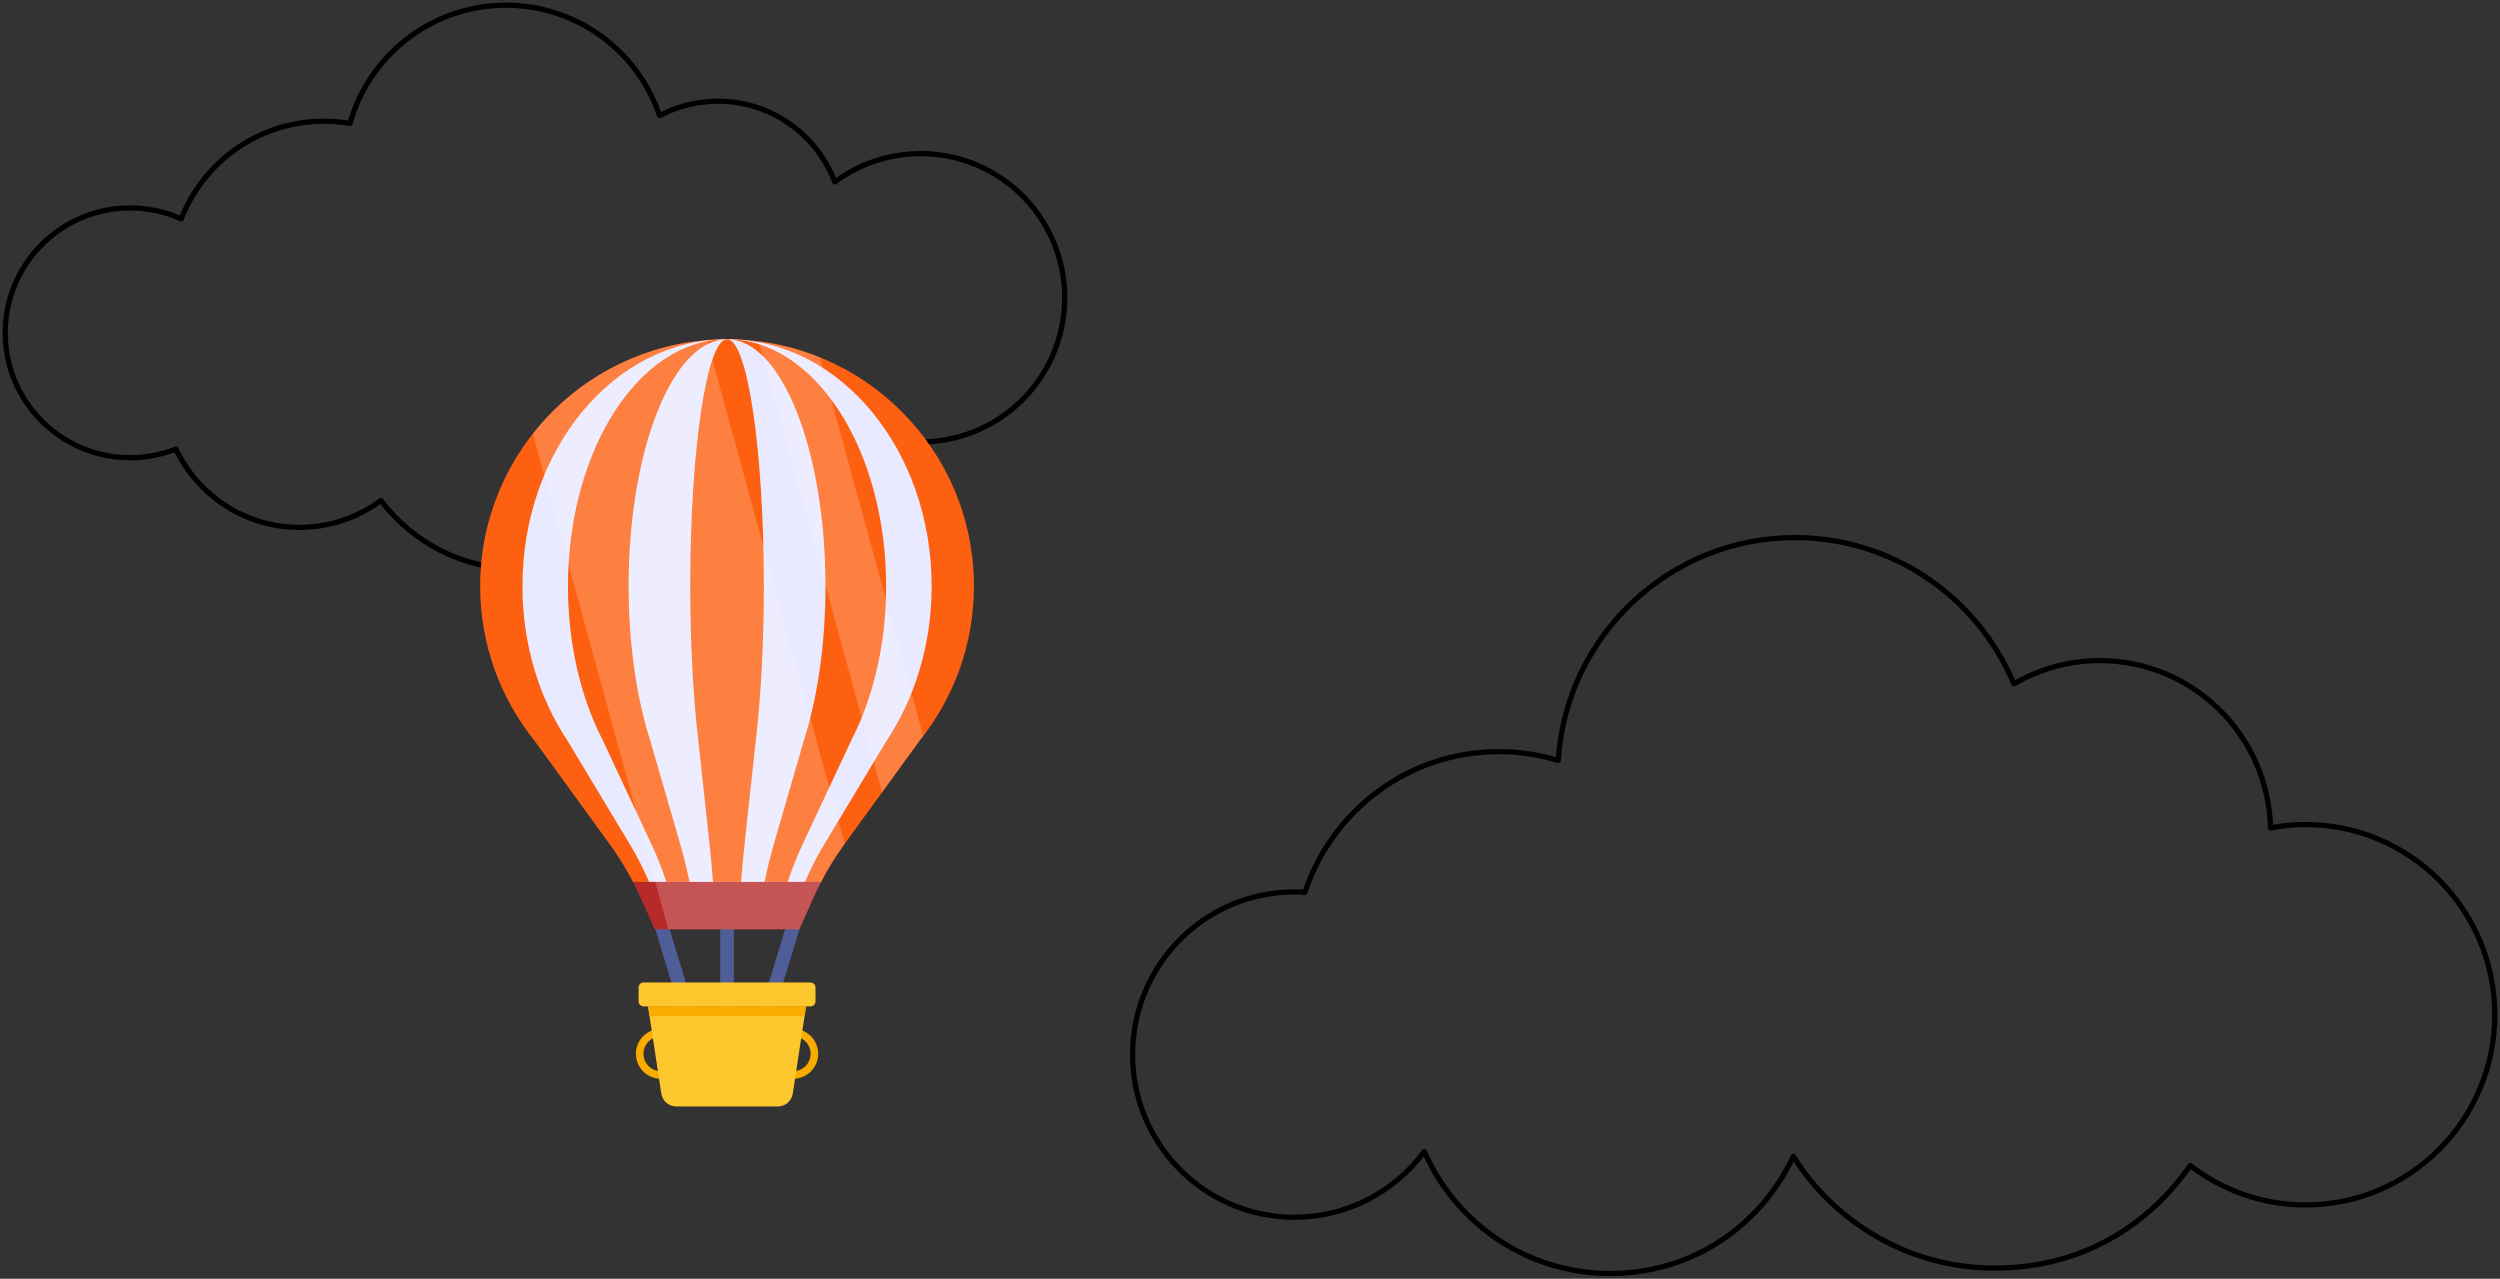 <svg width="479" height="245" viewBox="0 0 479 245" fill="none" xmlns="http://www.w3.org/2000/svg">
<rect x="0" y="0" width="479" height="245" fill="#333333" stroke="none"/>
<path d="M175.614 29.455C169.729 29.615 164.333 31.62 159.944 34.872C156.444 25.594 147.367 19.109 136.895 19.399C133.095 19.509 129.524 20.496 126.372 22.162C122.143 9.552 110.065 0.623 96.081 1.012C82.158 1.401 70.628 10.909 67.047 23.649C65.162 23.329 63.227 23.18 61.242 23.24C49.084 23.579 38.871 31.271 34.731 41.935C31.54 40.499 27.989 39.741 24.259 39.85C11.053 40.219 0.64 51.224 1.01 64.432C1.379 77.641 12.38 88.056 25.585 87.687C28.448 87.608 31.181 87.029 33.704 86.031C38.013 95.15 47.398 101.335 58.12 101.036C63.696 100.876 68.812 98.991 72.982 95.898C79.175 104.098 89.1 109.296 100.151 108.987C109.506 108.728 117.824 104.577 123.639 98.143C128.108 101.056 133.474 102.682 139.209 102.522C151.616 102.173 161.84 93.573 164.782 82.121C168.532 83.856 172.731 84.784 177.15 84.664C192.4 84.235 204.408 71.535 203.989 56.282C203.56 41.028 190.864 29.016 175.614 29.435V29.455Z" stroke="black" stroke-linecap="round" stroke-linejoin="round"/>
<path d="M441.759 157.987C439.46 157.987 437.216 158.211 435.038 158.621C434.583 140.848 420.121 126.57 402.329 126.57C396.322 126.57 390.703 128.201 385.864 131.043C378.985 114.575 362.797 103 343.912 103C319.807 103 300.088 121.863 298.549 145.704C294.951 144.604 291.132 144.007 287.173 144.007C269.864 144.007 255.188 155.312 250.024 170.97C249.356 170.923 248.689 170.895 248.003 170.895C230.879 170.895 217 184.847 217 202.061C217 219.274 230.879 233.226 248.003 233.226C258.201 233.226 267.249 228.277 272.905 220.635C278.912 234.391 292.569 244 308.459 244C324.35 244 337.395 234.82 343.597 221.567C351.691 234.419 365.95 242.966 382.192 242.966C398.435 242.966 411.396 235.183 419.648 223.301C425.767 228.044 433.425 230.868 441.75 230.868C461.766 230.868 478 214.549 478 194.428C478 174.306 461.766 157.987 441.75 157.987H441.759Z" stroke="black" stroke-linecap="round" stroke-linejoin="round"/>
<path d="M151.98 206.694C149.341 206.694 147.195 204.547 147.195 201.908C147.195 199.269 149.341 197.122 151.98 197.122C154.619 197.122 156.766 199.269 156.766 201.908C156.766 204.547 154.619 206.694 151.98 206.694ZM151.98 198.576C150.143 198.576 148.648 200.071 148.648 201.908C148.648 203.746 150.143 205.241 151.98 205.241C153.818 205.241 155.313 203.746 155.313 201.908C155.313 200.071 153.818 198.576 151.98 198.576Z" fill="#F9AC00"/>
<path d="M126.624 206.694C123.985 206.694 121.838 204.547 121.838 201.908C121.838 199.269 123.985 197.122 126.624 197.122C129.263 197.122 131.409 199.269 131.409 201.908C131.409 204.547 129.263 206.694 126.624 206.694ZM126.624 198.576C124.786 198.576 123.291 200.071 123.291 201.908C123.291 203.746 124.786 205.241 126.624 205.241C128.461 205.241 129.956 203.746 129.956 201.908C129.956 200.071 128.461 198.576 126.624 198.576Z" fill="#F9AC00"/>
<path d="M143.933 199.402L154.45 164.817L156.962 165.581L146.446 200.166L143.933 199.402Z" fill="#4F5D99"/>
<path d="M121.774 165.602L124.287 164.838L134.803 199.423L132.291 200.187L121.774 165.602Z" fill="#4F5D99"/>
<path d="M137.99 160.982H140.616V197.121H137.99V160.982Z" fill="#4F5D99"/>
<path d="M186.604 112.302C186.604 123.478 182.73 133.749 176.251 141.841L161.768 161.773C160.106 164.067 158.618 166.475 157.322 168.982H121.282C119.986 166.475 118.498 164.067 116.836 161.773L102.353 141.841C95.874 133.749 92 123.478 92 112.302C92 86.175 113.174 65 139.302 65C165.43 65 186.604 86.175 186.604 112.302Z" fill="#FE6011"/>
<path d="M178.501 112.302C178.501 123.478 175.292 133.749 169.919 141.841L157.921 161.773C156.542 164.067 155.311 166.475 154.232 168.982H124.372C123.293 166.475 122.062 164.067 120.683 161.773L108.685 141.841C103.312 133.749 100.103 123.478 100.103 112.302C100.103 86.175 117.648 65 139.302 65C160.956 65 178.501 86.175 178.501 112.302Z" fill="#E9E9FF"/>
<path d="M169.783 112.302C169.783 123.478 167.288 133.749 163.114 141.841L153.78 161.773C152.706 164.067 151.747 166.475 150.914 168.982H127.69C126.857 166.475 125.898 164.067 124.824 161.773L115.49 141.841C111.316 133.749 108.821 123.478 108.821 112.302C108.821 86.175 122.465 65 139.302 65C156.139 65 169.783 86.175 169.783 112.302Z" fill="#FE6011"/>
<path d="M158.161 112.302C158.161 123.478 156.613 133.749 154.031 141.841L148.26 161.773C147.595 164.067 147.007 166.475 146.484 168.982H132.12C131.597 166.475 131.009 164.067 130.344 161.773L124.574 141.841C121.991 133.749 120.443 123.478 120.443 112.302C120.443 86.175 128.884 65 139.302 65C149.72 65 158.161 86.175 158.161 112.302Z" fill="#E9E9FF"/>
<path d="M146.353 112.302C146.353 123.478 145.775 133.749 144.811 141.841L142.653 161.773C142.408 164.067 142.185 166.475 141.988 168.982H136.616C136.42 166.475 136.196 164.067 135.951 161.773L133.793 141.841C132.829 133.749 132.251 123.478 132.251 112.302C132.251 86.175 135.406 65 139.302 65C143.198 65 146.353 86.175 146.353 112.302Z" fill="#FE6011"/>
<path d="M121.283 168.982C121.814 170.003 122.318 171.04 122.786 172.093L125.44 178.065H153.164L155.818 172.093C156.286 171.04 156.79 170.003 157.321 168.982H121.283Z" fill="#B72A2A"/>
<path d="M156.25 189.197V191.868C156.25 192.396 155.816 192.823 155.295 192.823H123.316C122.788 192.823 122.354 192.396 122.354 191.868V189.197C122.354 188.669 122.788 188.242 123.316 188.242H155.295C155.816 188.242 156.25 188.669 156.25 189.197Z" fill="#FDC72E"/>
<path d="M151.898 209.524L154.437 192.823H124.167L126.706 209.524C126.923 210.948 128.147 212 129.587 212H149.017C150.457 212 151.681 210.948 151.898 209.524Z" fill="#FDC72E"/>
<path d="M154.153 194.692L154.437 192.823H124.167L124.451 194.692H154.153Z" fill="#F9AC00"/>
<g opacity="0.2">
<path d="M161.84 161.683L161.771 161.775C160.094 164.072 158.625 166.483 157.315 168.987C156.787 169.998 156.282 171.032 155.823 172.088L153.158 178.059H128.053L102.098 83.107C110 73.023 121.921 66.27 135.472 65.192L161.84 161.683Z" fill="white"/>
<path d="M176.885 140.988C176.679 141.287 176.472 141.562 176.242 141.838L169.007 151.806L145.372 65.42C149.461 65.926 153.365 66.96 157.063 68.475L176.885 140.988Z" fill="white"/>
</g>
</svg>
